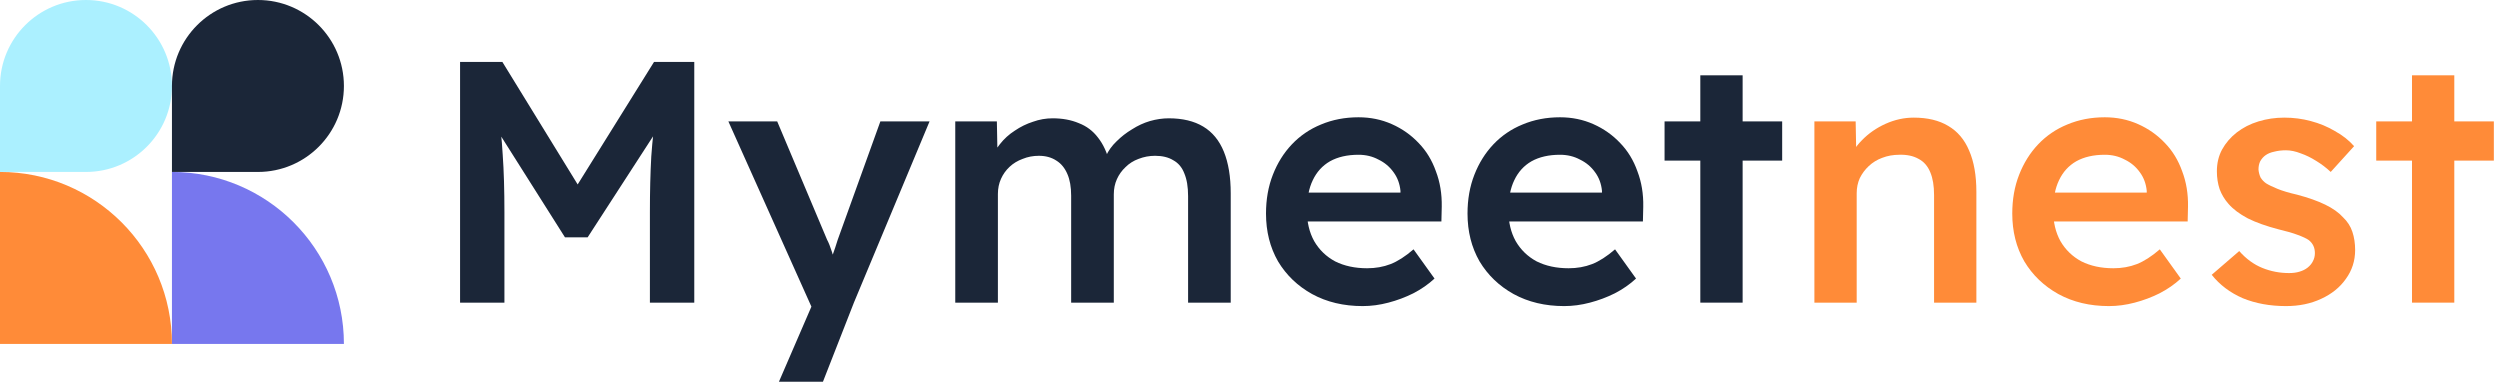 <svg width="182" height="28" viewBox="0 0 182 28" fill="none" xmlns="http://www.w3.org/2000/svg">
<path d="M0 6.259C0 2.802 2.802 0 6.259 0C9.716 0 12.518 2.802 12.518 6.259C12.518 9.716 9.716 12.518 6.259 12.518H0V6.259Z" fill="#ABF0FF"/>
<path d="M12.518 12.518C19.432 12.518 25.037 18.123 25.037 25.037H12.518V12.518Z" fill="#7777EE"/>
<path d="M0 12.518C6.914 12.518 12.518 18.123 12.518 25.037H0V12.518Z" fill="#FF8B38"/>
<path d="M12.518 6.259C12.518 2.802 15.32 7.62939e-06 18.777 7.62939e-06C22.234 7.62939e-06 25.037 2.802 25.037 6.259C25.037 9.716 22.234 12.518 18.777 12.518H12.518V6.259Z" fill="#1B2638"/>
<path d="M33.493 22.032V4.507H36.572L42.957 14.897L41.154 14.872L47.614 4.507H50.543V22.032H47.313V15.448C47.313 13.946 47.346 12.594 47.413 11.392C47.497 10.19 47.63 8.997 47.814 7.811L48.215 8.888L42.781 17.276H41.129L35.871 8.963L36.222 7.811C36.405 8.93 36.531 10.082 36.597 11.267C36.681 12.435 36.722 13.829 36.722 15.448V22.032H33.493Z" fill="#1B2638"/>
<path d="M56.706 27.791L59.51 21.306L59.535 23.36L53.025 8.838H56.58L60.211 17.451C60.328 17.668 60.444 17.96 60.561 18.327C60.678 18.678 60.778 19.028 60.862 19.379L60.236 19.579C60.353 19.262 60.478 18.928 60.611 18.577C60.745 18.21 60.87 17.835 60.987 17.451L64.091 8.838H67.672L62.164 22.032L59.91 27.791H56.706Z" fill="#1B2638"/>
<path d="M69.543 22.032V8.838H72.572L72.622 11.492L72.121 11.692C72.272 11.258 72.497 10.858 72.797 10.491C73.098 10.107 73.457 9.781 73.874 9.514C74.291 9.23 74.734 9.013 75.201 8.863C75.668 8.696 76.144 8.613 76.628 8.613C77.346 8.613 77.98 8.73 78.531 8.963C79.099 9.18 79.566 9.531 79.933 10.015C80.317 10.499 80.601 11.116 80.784 11.867L80.309 11.767L80.509 11.367C80.692 10.966 80.951 10.607 81.285 10.29C81.619 9.956 81.994 9.664 82.412 9.414C82.829 9.147 83.263 8.947 83.714 8.813C84.181 8.679 84.64 8.613 85.091 8.613C86.092 8.613 86.927 8.813 87.594 9.214C88.262 9.614 88.763 10.223 89.097 11.041C89.43 11.859 89.597 12.869 89.597 14.071V22.032H86.493V14.271C86.493 13.603 86.401 13.053 86.217 12.619C86.05 12.185 85.783 11.867 85.416 11.667C85.066 11.45 84.623 11.342 84.089 11.342C83.672 11.342 83.271 11.417 82.887 11.567C82.52 11.701 82.203 11.901 81.936 12.168C81.669 12.418 81.46 12.71 81.31 13.044C81.16 13.378 81.085 13.745 81.085 14.146V22.032H77.98V14.246C77.98 13.612 77.888 13.086 77.705 12.669C77.521 12.235 77.254 11.909 76.904 11.692C76.553 11.459 76.127 11.342 75.627 11.342C75.209 11.342 74.817 11.417 74.45 11.567C74.083 11.701 73.766 11.893 73.499 12.143C73.231 12.393 73.023 12.685 72.873 13.019C72.722 13.353 72.647 13.72 72.647 14.121V22.032H69.543Z" fill="#1B2638"/>
<path d="M99.2 22.283C97.815 22.283 96.588 21.991 95.52 21.407C94.468 20.822 93.642 20.03 93.041 19.028C92.457 18.01 92.165 16.85 92.165 15.548C92.165 14.513 92.332 13.57 92.666 12.719C92.999 11.867 93.458 11.133 94.043 10.515C94.644 9.881 95.353 9.397 96.171 9.063C97.005 8.713 97.915 8.538 98.9 8.538C99.768 8.538 100.577 8.704 101.328 9.038C102.08 9.372 102.73 9.831 103.281 10.415C103.832 10.983 104.249 11.667 104.533 12.468C104.834 13.253 104.975 14.113 104.959 15.047L104.934 16.124H94.243L93.667 14.021H102.355L101.954 14.446V13.896C101.904 13.378 101.737 12.927 101.454 12.543C101.17 12.143 100.803 11.834 100.352 11.617C99.918 11.383 99.434 11.267 98.9 11.267C98.082 11.267 97.389 11.425 96.822 11.742C96.271 12.059 95.854 12.518 95.57 13.119C95.286 13.704 95.144 14.438 95.144 15.323C95.144 16.174 95.32 16.917 95.67 17.551C96.037 18.185 96.546 18.678 97.197 19.028C97.865 19.362 98.641 19.529 99.526 19.529C100.143 19.529 100.711 19.429 101.228 19.228C101.746 19.028 102.305 18.669 102.906 18.152L104.433 20.28C103.982 20.697 103.465 21.056 102.881 21.357C102.313 21.64 101.712 21.866 101.078 22.032C100.444 22.2 99.818 22.283 99.2 22.283Z" fill="#1B2638"/>
<path d="M113.87 22.283C112.485 22.283 111.258 21.991 110.19 21.407C109.138 20.822 108.312 20.03 107.711 19.028C107.127 18.01 106.835 16.85 106.835 15.548C106.835 14.513 107.002 13.57 107.336 12.719C107.67 11.867 108.129 11.133 108.713 10.515C109.314 9.881 110.023 9.397 110.841 9.063C111.675 8.713 112.585 8.538 113.57 8.538C114.438 8.538 115.247 8.704 115.999 9.038C116.75 9.372 117.401 9.831 117.951 10.415C118.502 10.983 118.92 11.667 119.203 12.468C119.504 13.253 119.646 14.113 119.629 15.047L119.604 16.124H108.913L108.337 14.021H117.025L116.624 14.446V13.896C116.574 13.378 116.407 12.927 116.124 12.543C115.84 12.143 115.473 11.834 115.022 11.617C114.588 11.383 114.104 11.267 113.57 11.267C112.752 11.267 112.059 11.425 111.492 11.742C110.941 12.059 110.524 12.518 110.24 13.119C109.956 13.704 109.814 14.438 109.814 15.323C109.814 16.174 109.99 16.917 110.34 17.551C110.707 18.185 111.216 18.678 111.867 19.028C112.535 19.362 113.311 19.529 114.196 19.529C114.813 19.529 115.381 19.429 115.898 19.228C116.416 19.028 116.975 18.669 117.576 18.152L119.103 20.28C118.652 20.697 118.135 21.056 117.551 21.357C116.983 21.64 116.382 21.866 115.748 22.032C115.114 22.2 114.488 22.283 113.87 22.283Z" fill="#1B2638"/>
<path d="M123.783 22.032V5.483H126.863V22.032H123.783ZM121.18 11.692V8.838H129.742V11.692H121.18Z" fill="#1B2638"/>
<path d="M132.088 22.032V8.838H135.092L135.142 11.542L134.566 11.842C134.733 11.242 135.059 10.699 135.543 10.215C136.027 9.714 136.603 9.314 137.27 9.013C137.938 8.713 138.622 8.563 139.323 8.563C140.325 8.563 141.159 8.763 141.827 9.164C142.511 9.564 143.02 10.165 143.354 10.966C143.705 11.767 143.88 12.769 143.88 13.971V22.032H140.8V14.196C140.8 13.528 140.709 12.977 140.525 12.543C140.341 12.093 140.058 11.767 139.674 11.567C139.29 11.35 138.823 11.25 138.272 11.267C137.821 11.267 137.404 11.342 137.02 11.492C136.653 11.626 136.327 11.826 136.043 12.093C135.776 12.343 135.559 12.635 135.392 12.969C135.242 13.303 135.167 13.67 135.167 14.071V22.032H133.64C133.339 22.032 133.056 22.032 132.789 22.032C132.538 22.032 132.305 22.032 132.088 22.032Z" fill="#FF8B38"/>
<path d="M153.529 22.283C152.143 22.283 150.916 21.991 149.848 21.407C148.797 20.822 147.97 20.03 147.37 19.028C146.785 18.01 146.493 16.85 146.493 15.548C146.493 14.513 146.66 13.57 146.994 12.719C147.328 11.867 147.787 11.133 148.371 10.515C148.972 9.881 149.681 9.397 150.499 9.063C151.334 8.713 152.243 8.538 153.228 8.538C154.096 8.538 154.906 8.704 155.657 9.038C156.408 9.372 157.059 9.831 157.61 10.415C158.161 10.983 158.578 11.667 158.862 12.468C159.162 13.253 159.304 14.113 159.287 15.047L159.262 16.124H148.571L147.995 14.021H156.683L156.283 14.446V13.896C156.233 13.378 156.066 12.927 155.782 12.543C155.498 12.143 155.131 11.834 154.68 11.617C154.246 11.383 153.762 11.267 153.228 11.267C152.41 11.267 151.718 11.425 151.15 11.742C150.599 12.059 150.182 12.518 149.898 13.119C149.615 13.704 149.473 14.438 149.473 15.323C149.473 16.174 149.648 16.917 149.998 17.551C150.366 18.185 150.875 18.678 151.526 19.028C152.193 19.362 152.97 19.529 153.854 19.529C154.472 19.529 155.039 19.429 155.557 19.228C156.074 19.028 156.633 18.669 157.234 18.152L158.761 20.28C158.311 20.697 157.793 21.056 157.209 21.357C156.642 21.64 156.041 21.866 155.406 22.032C154.772 22.2 154.146 22.283 153.529 22.283Z" fill="#FF8B38"/>
<path d="M166.421 22.283C165.253 22.283 164.201 22.091 163.267 21.707C162.348 21.306 161.597 20.739 161.013 20.005L163.016 18.277C163.517 18.845 164.076 19.253 164.694 19.504C165.311 19.754 165.962 19.879 166.647 19.879C166.93 19.879 167.181 19.846 167.398 19.779C167.631 19.712 167.832 19.612 167.999 19.479C168.165 19.345 168.291 19.195 168.374 19.028C168.474 18.845 168.524 18.644 168.524 18.427C168.524 18.027 168.374 17.709 168.074 17.476C167.907 17.359 167.64 17.234 167.272 17.1C166.922 16.967 166.463 16.833 165.895 16.7C164.994 16.466 164.243 16.199 163.642 15.899C163.041 15.581 162.574 15.231 162.24 14.847C161.956 14.53 161.739 14.171 161.589 13.77C161.456 13.37 161.389 12.936 161.389 12.468C161.389 11.884 161.514 11.358 161.764 10.891C162.031 10.407 162.39 9.99 162.841 9.639C163.292 9.289 163.817 9.022 164.418 8.838C165.019 8.654 165.645 8.563 166.296 8.563C166.964 8.563 167.606 8.646 168.224 8.813C168.858 8.98 169.442 9.222 169.976 9.539C170.527 9.84 170.995 10.207 171.379 10.641L169.676 12.518C169.359 12.218 169.008 11.951 168.624 11.717C168.257 11.484 167.882 11.3 167.498 11.166C167.114 11.016 166.755 10.941 166.421 10.941C166.104 10.941 165.82 10.975 165.57 11.041C165.32 11.091 165.111 11.175 164.944 11.292C164.777 11.409 164.644 11.559 164.543 11.742C164.46 11.909 164.418 12.11 164.418 12.343C164.435 12.543 164.485 12.736 164.568 12.919C164.669 13.086 164.802 13.228 164.969 13.345C165.153 13.461 165.428 13.595 165.795 13.745C166.162 13.896 166.638 14.037 167.222 14.171C168.04 14.388 168.725 14.63 169.275 14.897C169.826 15.164 170.26 15.473 170.577 15.823C170.894 16.124 171.12 16.474 171.253 16.875C171.387 17.276 171.454 17.718 171.454 18.202C171.454 18.986 171.228 19.687 170.778 20.305C170.344 20.923 169.743 21.407 168.975 21.757C168.224 22.108 167.373 22.283 166.421 22.283Z" fill="#FF8B38"/>
<path d="M175.594 22.032V5.483H178.673V22.032H175.594ZM172.99 11.692V8.838H181.552V11.692H172.99Z" fill="#FF8B38"/>
</svg>
